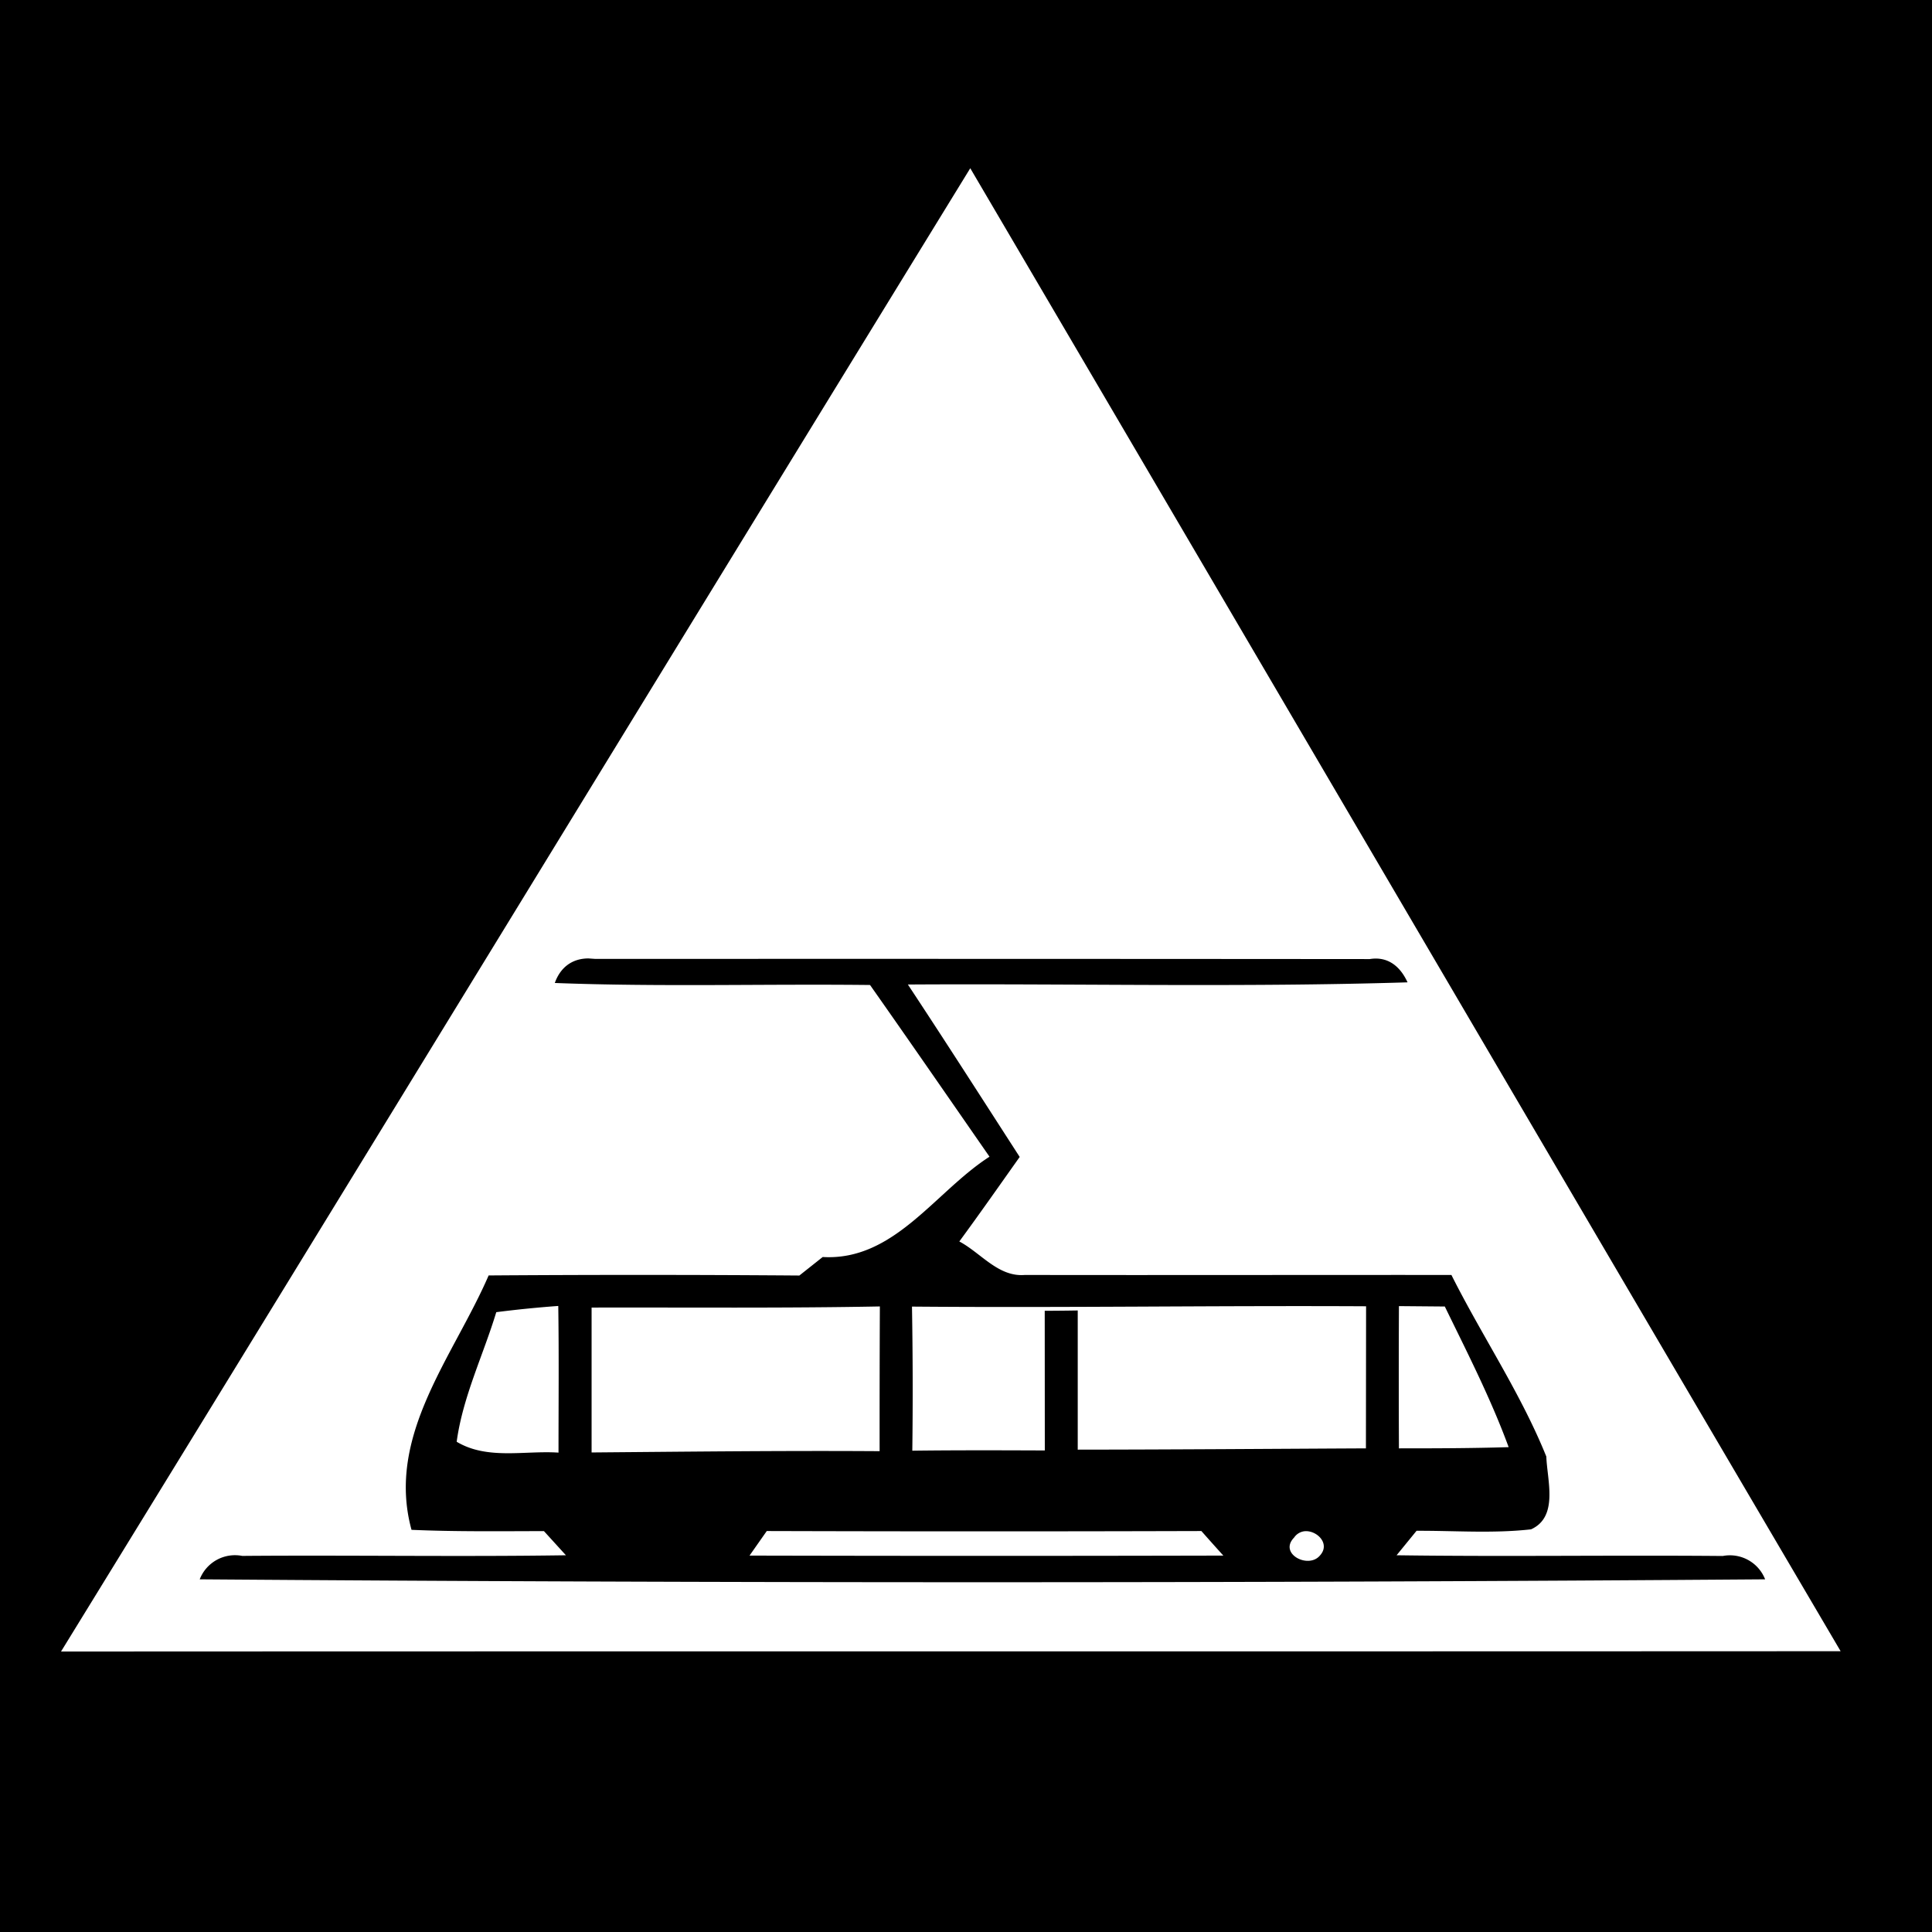 <svg xmlns="http://www.w3.org/2000/svg" width="24" height="24"><path d="M0 0v24h24V0zm12.053 2.09c3.606 6.139 7.202 12.283 10.812 18.422-7.37.004-14.737 0-22.107.004C4.532 14.38 8.283 8.229 12.053 2.09M7.31 11.906c-.196 0-.347.105-.418.305h.002c1.304.05 2.608.01 3.914.025.498.708.99 1.421 1.484 2.133-.675.433-1.183 1.298-2.072 1.246l-.29.23a262 262 0 0 0-3.86-.001c-.437 1.01-1.278 1.99-.958 3.16.547.024 1.096.017 1.645.016l.273.3c-1.34.02-2.681-.003-4.021.008a.47.47 0 0 0-.528.291c6.48.048 12.966.048 19.446 0a.47.47 0 0 0-.526-.29c-1.35-.012-2.701.01-4.052-.009l.248-.304c.474-.002.95.035 1.422-.018.345-.155.2-.611.19-.904-.317-.786-.799-1.498-1.179-2.256-1.766-.001-3.533.003-5.299 0-.33.028-.547-.275-.814-.416.255-.347.502-.7.75-1.05-.462-.716-.92-1.432-1.389-2.142 2.07-.013 4.14.037 6.207-.027-.09-.198-.245-.326-.47-.289q-4.81-.004-9.618-.002zm-.375 4.317c.009.606.003 1.214.003 1.822-.42-.028-.884.093-1.265-.135.076-.558.329-1.073.492-1.61h.002q.383-.049.768-.077m10.443.002.57.005c.28.575.572 1.145.793 1.747-.456.014-.91.015-1.363.015q-.004-.886 0-1.767m-.408.002-.002 1.765c-1.193.006-2.387.015-3.58.016v-1.729c-.103.002-.307.004-.41.004l.001 1.735c-.549-.002-1.097-.004-1.646.003q.011-.896-.004-1.79h.002c1.879.016 3.759-.014 5.639-.004m-6.04.002q-.004.9-.003 1.798c-1.193-.008-2.385.006-3.578.016v-1.8c1.194-.003 2.387.009 3.582-.014m-1.406 2.79q2.7.008 5.399 0c.069.078.204.23.273.305q-2.944.007-5.886 0zm6.686.002c.151-.01.319.158.185.303-.144.17-.516-.024-.32-.224a.18.18 0 0 1 .135-.079"/></svg>